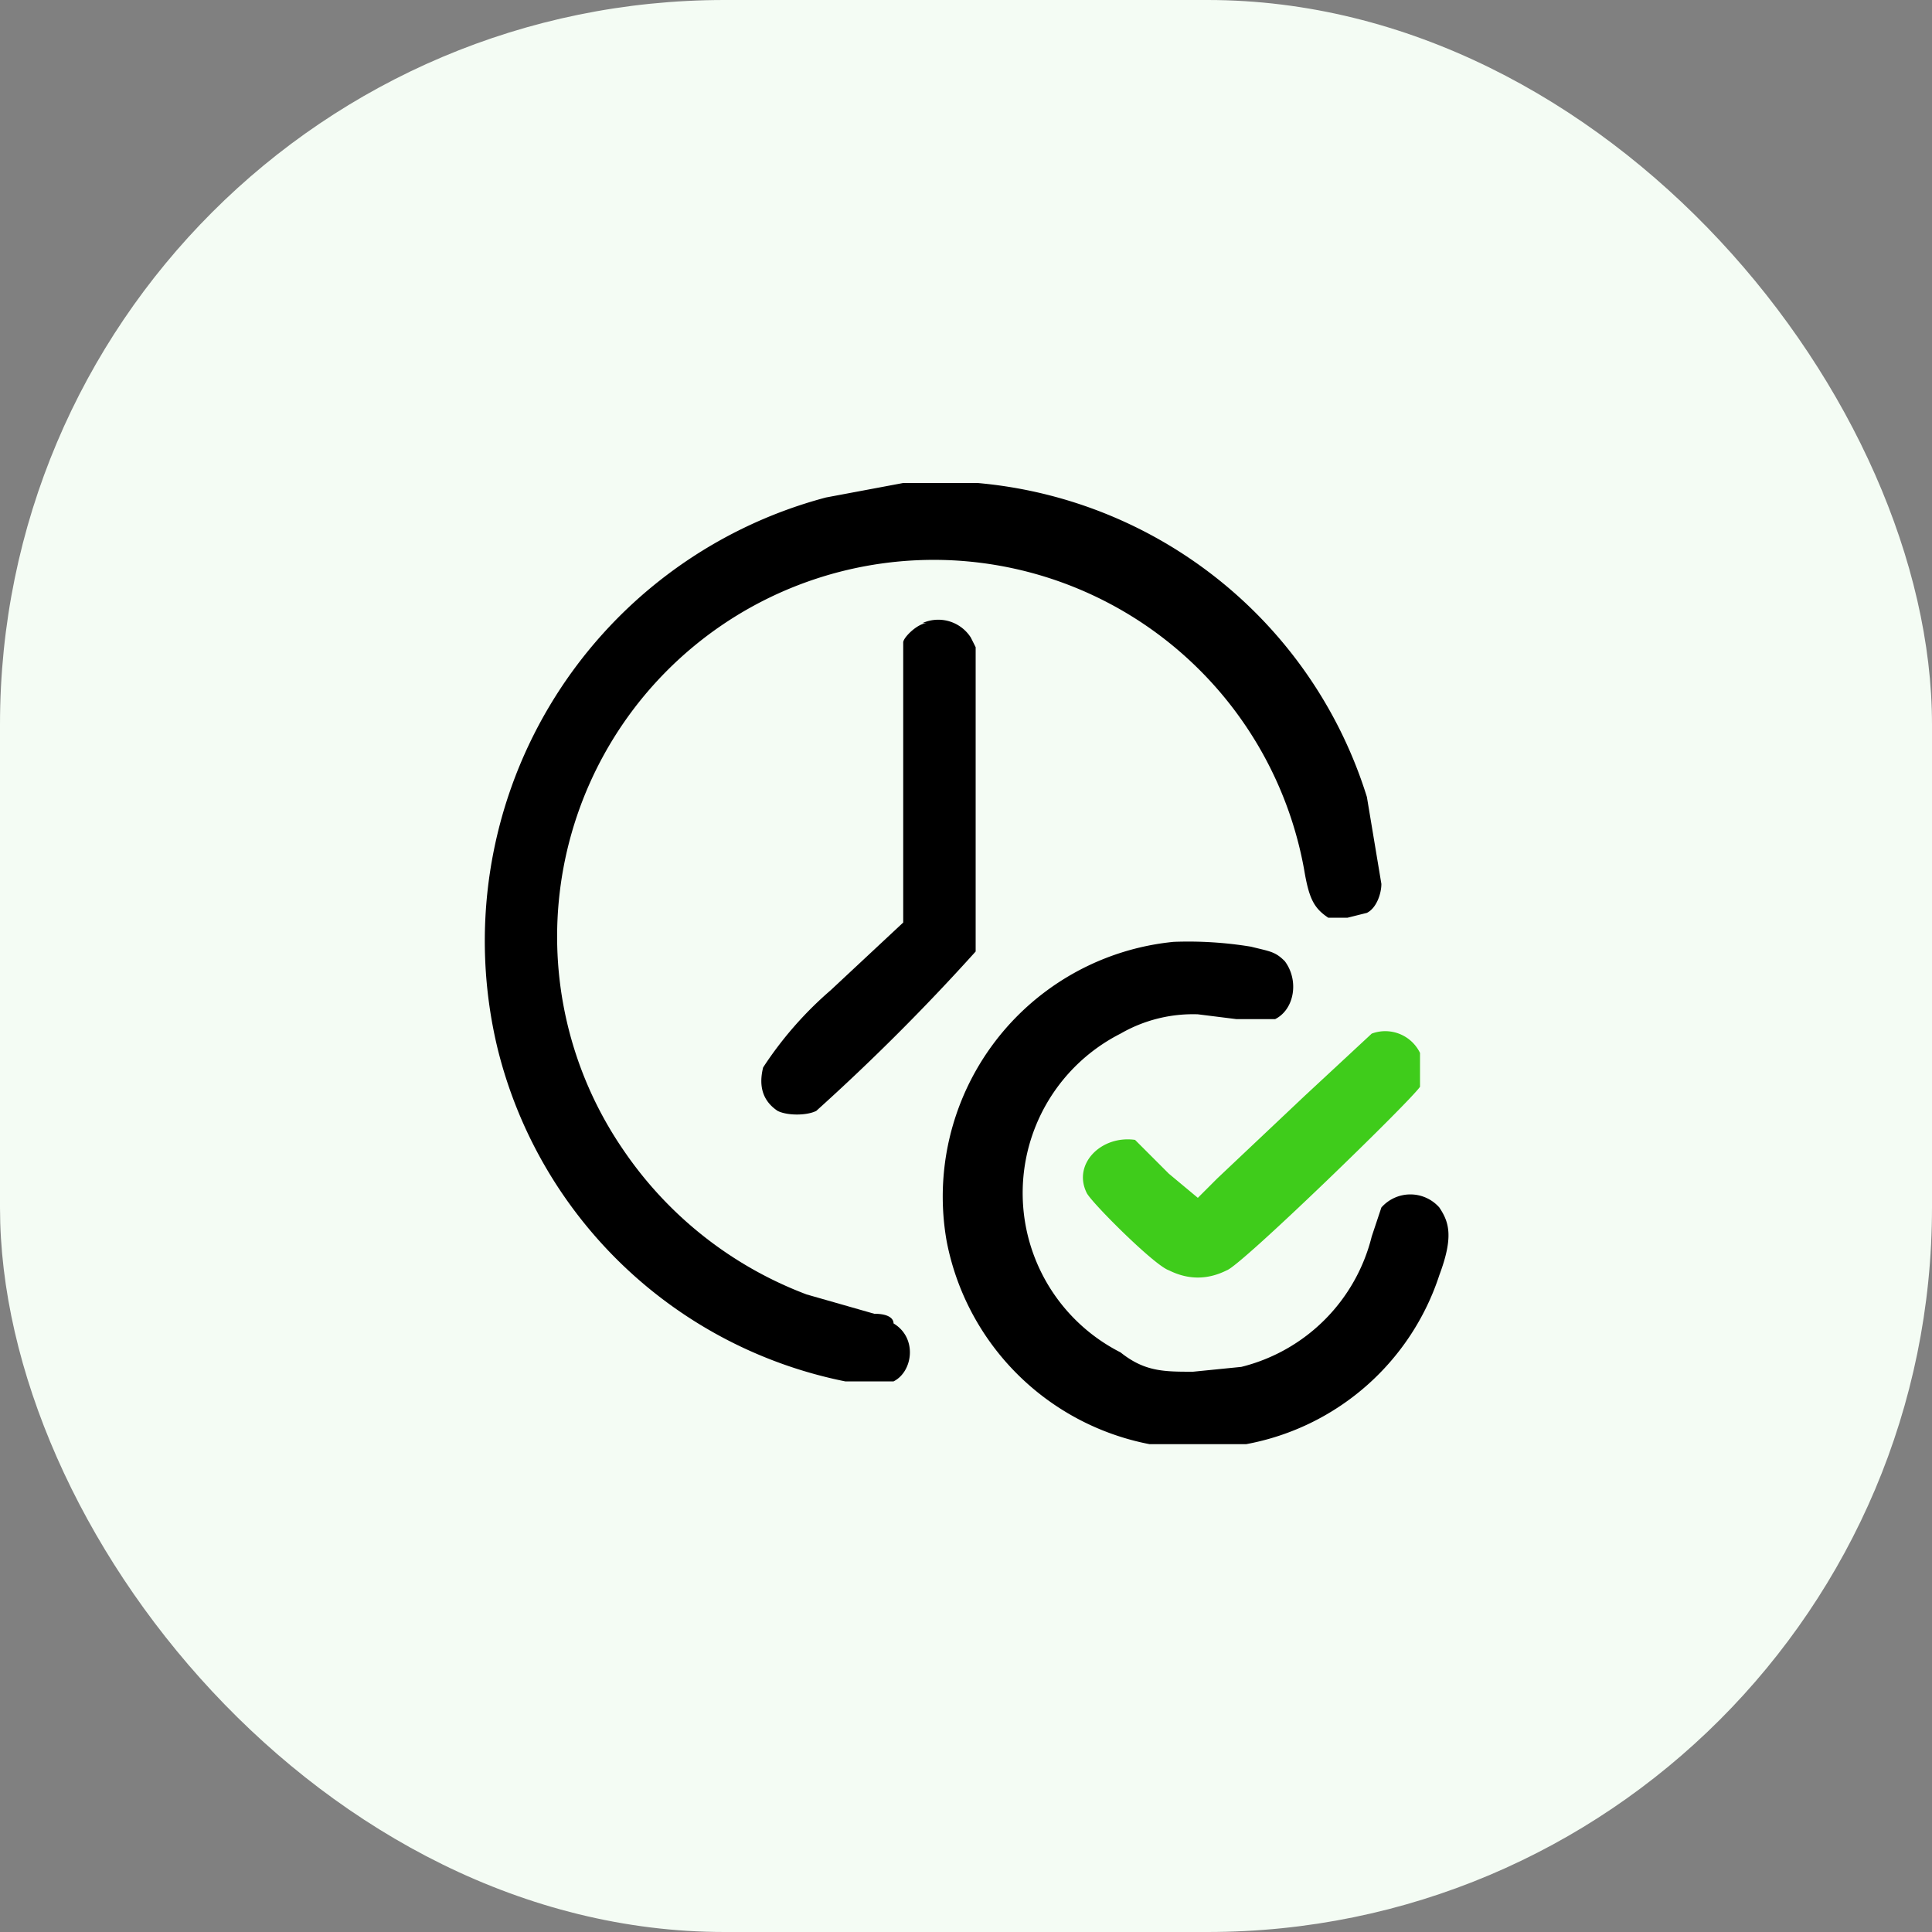 <?xml version="1.0" encoding="UTF-8"?> <svg xmlns="http://www.w3.org/2000/svg" width="40" height="40" fill="none"><rect width="100%" height="100%" fill="#808080" stroke="none"/> <rect width="40" height="40" rx="15" fill="#F4FCF4"></rect> <g clip-path="url(#a)"> <path d="m18.7 10-1.6.3a9.5 9.5 0 0 0-6.8 11.4 9.3 9.3 0 0 0 2.6 4.5 9.3 9.3 0 0 0 4.6 2.4h1c.4-.2.5-.9 0-1.2 0-.1-.1-.2-.4-.2l-1.4-.4a8 8 0 0 1-3.8-3 7.8 7.8 0 0 1 6.8-12.2A7.8 7.8 0 0 1 27 18c.1.6.2.8.5 1h.4l.4-.1c.2-.1.3-.4.3-.6l-.3-1.8a9.3 9.3 0 0 0-9.7-6.5Z" fill="#000"></path> <path d="M19.2 12.9c-.2 0-.5.3-.5.4v5.8l-1.5 1.4a7.6 7.6 0 0 0-1.4 1.6c-.1.4 0 .7.3.9.2.1.6.1.8 0a44.6 44.6 0 0 0 3.3-3.3v-6.3l-.1-.2a.8.8 0 0 0-1-.3ZM24.3 19.5a5.3 5.3 0 0 0-4.7 6.2 5.3 5.3 0 0 0 4.2 4.2h2a5.2 5.2 0 0 0 4-3.5c.3-.8.2-1.1 0-1.4a.8.8 0 0 0-1.2 0l-.2.6a3.7 3.7 0 0 1-2.7 2.7l-1 .1c-.6 0-1 0-1.5-.4a3.7 3.7 0 0 1 0-6.6 3 3 0 0 1 1.6-.4l.8.1h.8c.4-.2.5-.8.2-1.2-.2-.2-.3-.2-.7-.3a8 8 0 0 0-1.6-.1Z" fill="#000"></path> <path d="M28.4 21.4 27 22.7l-1.8 1.7-.4.4-.6-.5-.7-.7c-.7-.1-1.3.5-1 1.1.1.2 1.4 1.5 1.7 1.6.4.2.8.2 1.2 0 .3-.1 3.8-3.5 4-3.8v-.7a.8.8 0 0 0-1-.4Z" fill="#3FCC1B"></path> </g> <defs> <clipPath id="a"> <path fill="#fff" transform="translate(10 10)" d="M0 0h20v20H0z"></path> </clipPath> </defs> </svg> 